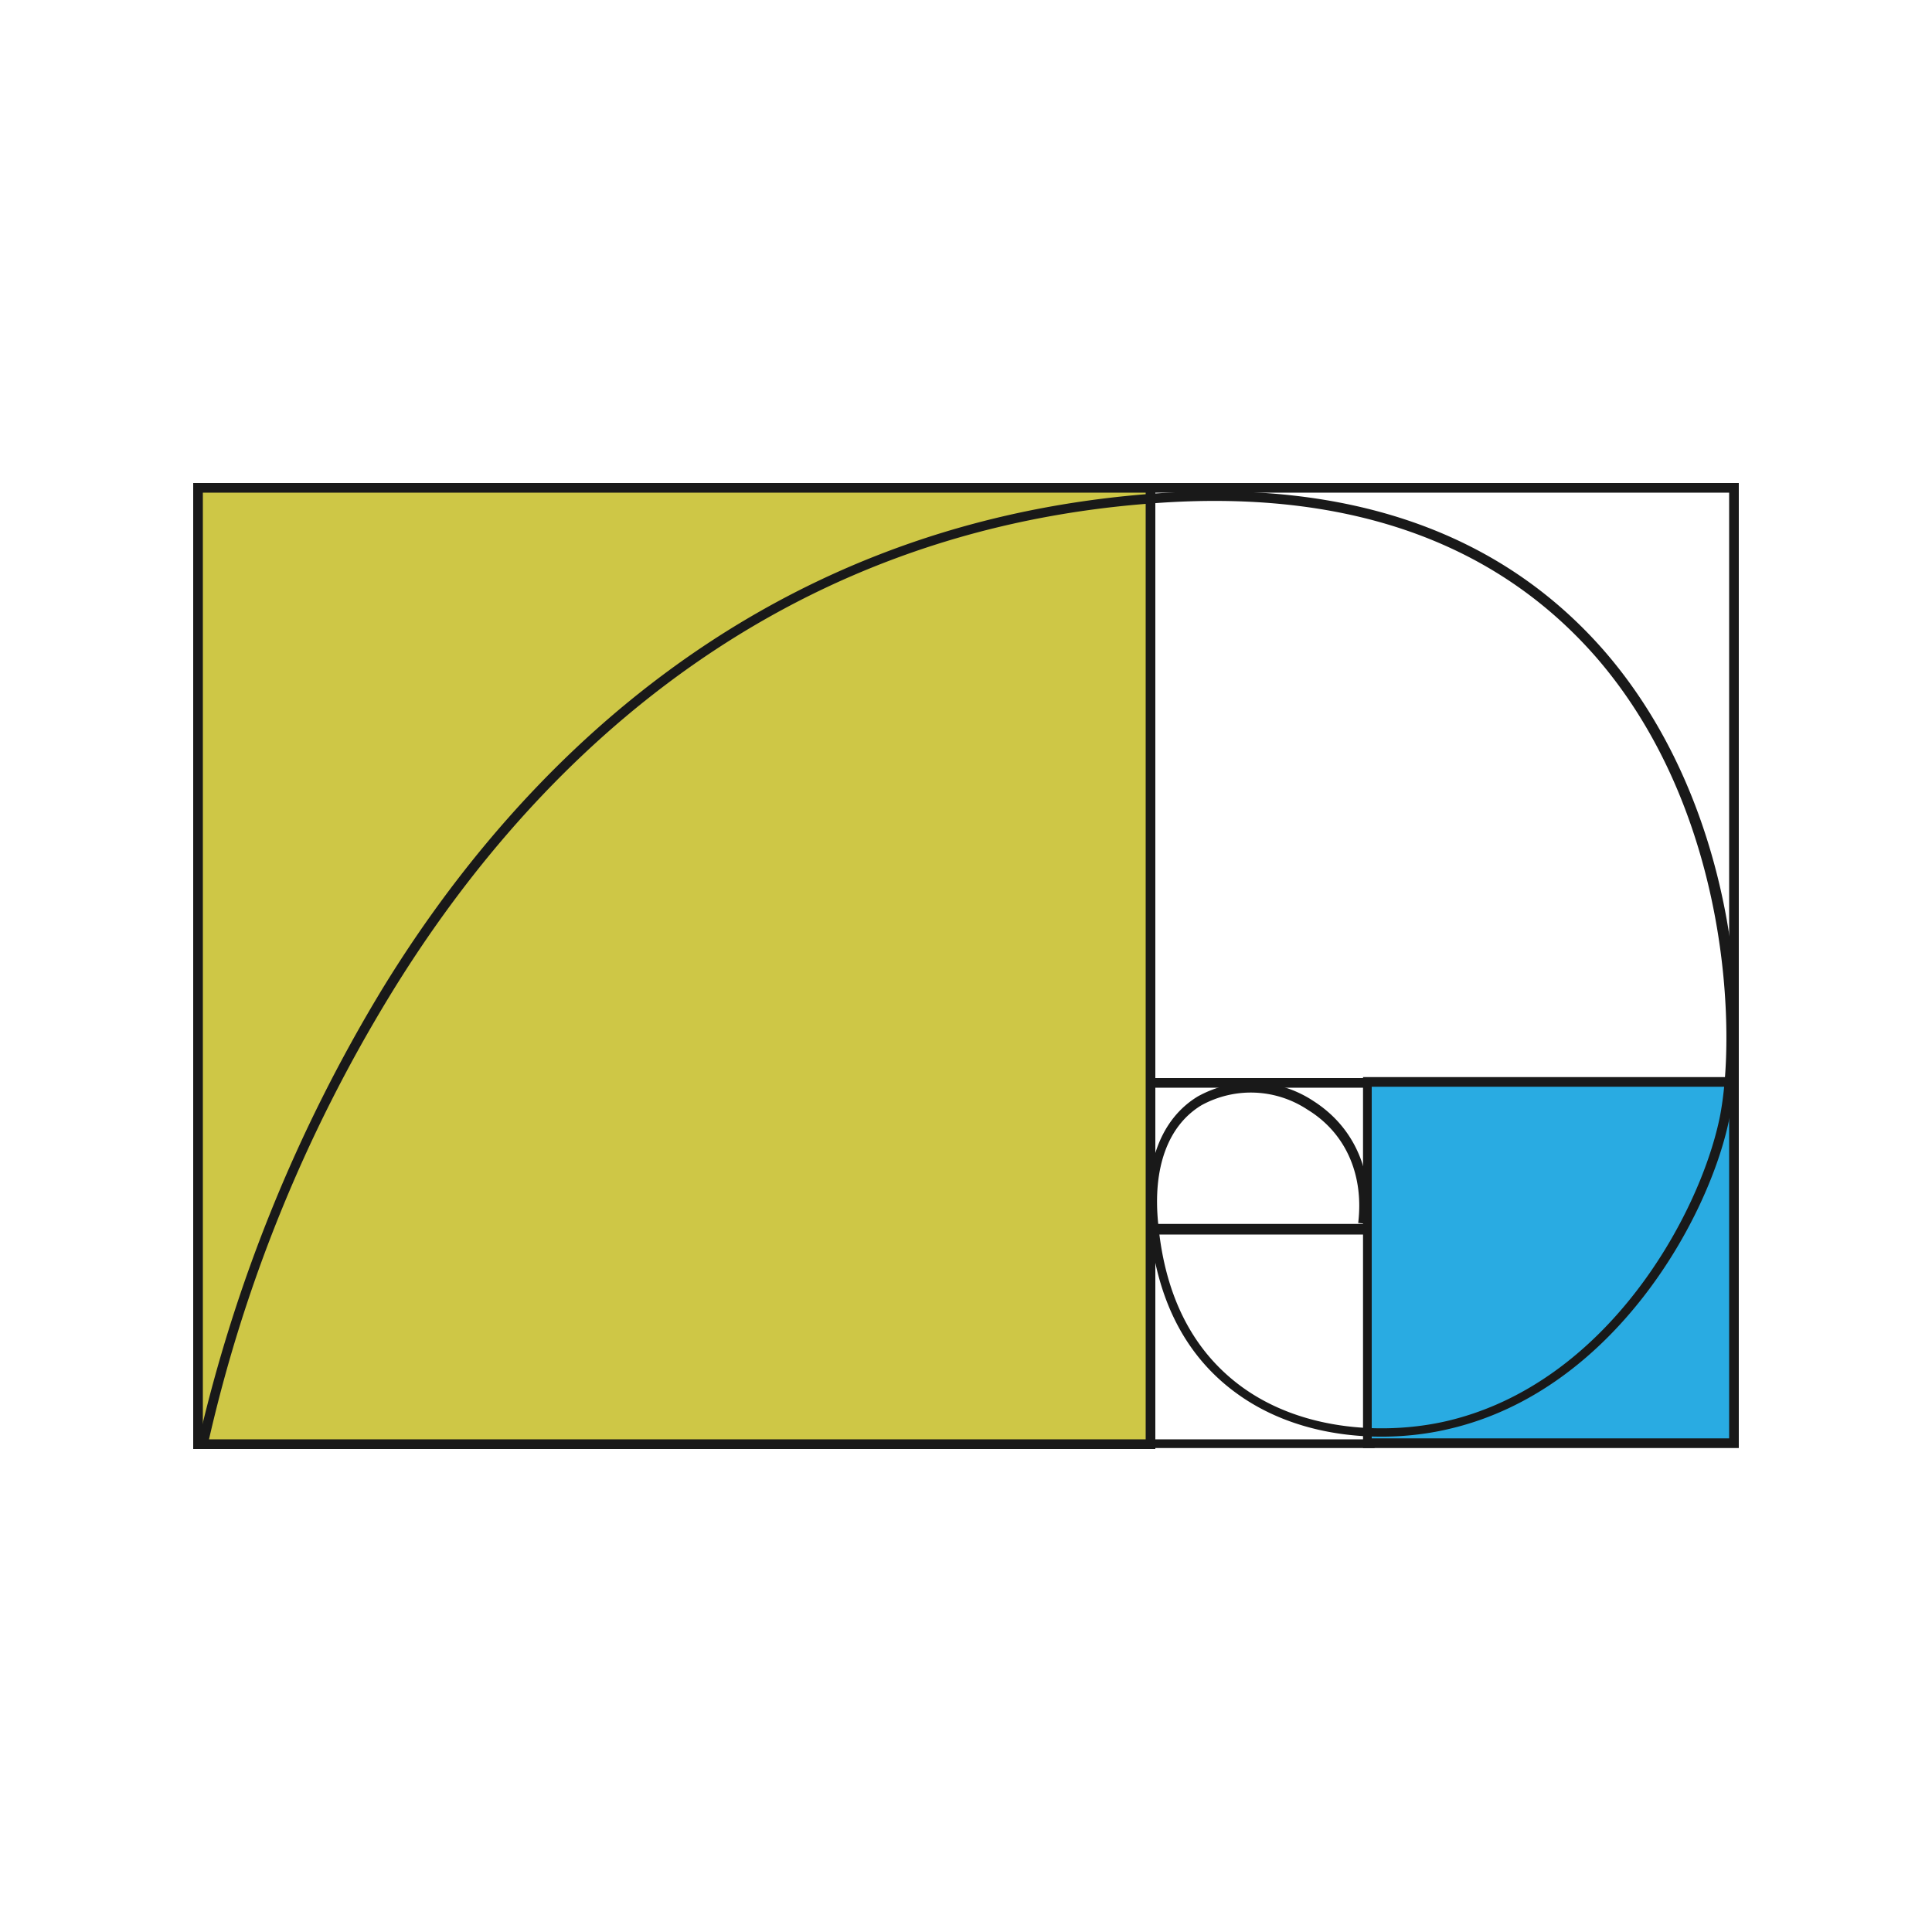 <svg xmlns="http://www.w3.org/2000/svg" width="200" height="200" aria-label="Datari price feeds" data-type="color" preserveAspectRatio="none"><defs/><path fill="#191919" d="M179 51v60.6h-59.8V51H179m1-1h-61.8v62.6H180V50zM141.3 127.7V149h-21.7v-21.2h21.7m1-1.1h-23.7v23.2h23.7v-23.2z" data-color="1"/><path fill="#29abe2" d="M179.5 112v37.4h-37.9V112h37.9z" data-color="2"/><path fill="#191919" d="M179 112.5v36.4h-37v-36.4h37m1-1h-38.9v38.4H180v-38.4z" data-color="1"/><path fill="#cec746" d="M119.1 50.5v99H20.5v-99h98.6z" data-color="3"/><path fill="#191919" d="M119.6 150H20V50h99.6v100zM21 149h97.6V51H21v98z" data-color="1"/><path fill="#191919" d="m21.5 149.6-1-.2a159.5 159.5 0 0 1 19-46.9c13.3-21.8 38-48.3 79.9-51.4 20.3-1.5 35.9 4 46.6 16.2 13.6 15.6 15.2 38.1 13 48.6-2.1 10.2-11.9 28-28.9 32-6.2 1.5-15.2 1.3-22-3.6-5.3-3.8-8.4-9.7-9.1-17.6-.6-6.2 1.2-10.9 5-13.2 3.8-2.1 8.4-1.9 12 .5 4.2 2.7 6.2 7.3 5.6 12.7l-1-.1c.6-5-1.3-9.3-5.2-11.7-3.3-2.2-7.5-2.4-11-.5-3.5 2.1-5.1 6.5-4.5 12.3.7 7.5 3.6 13.2 8.7 16.9 6.5 4.7 15.2 4.9 21.2 3.5 16.6-3.9 26.1-21.3 28.2-31.3 1.8-8.7 1.1-31.8-12.8-47.8-10.5-12-25.9-17.4-45.8-15.9-41.4 3-65.8 29.3-79 50.9-8.8 14.4-15.2 30.1-18.9 46.6z" data-color="1"/></svg>